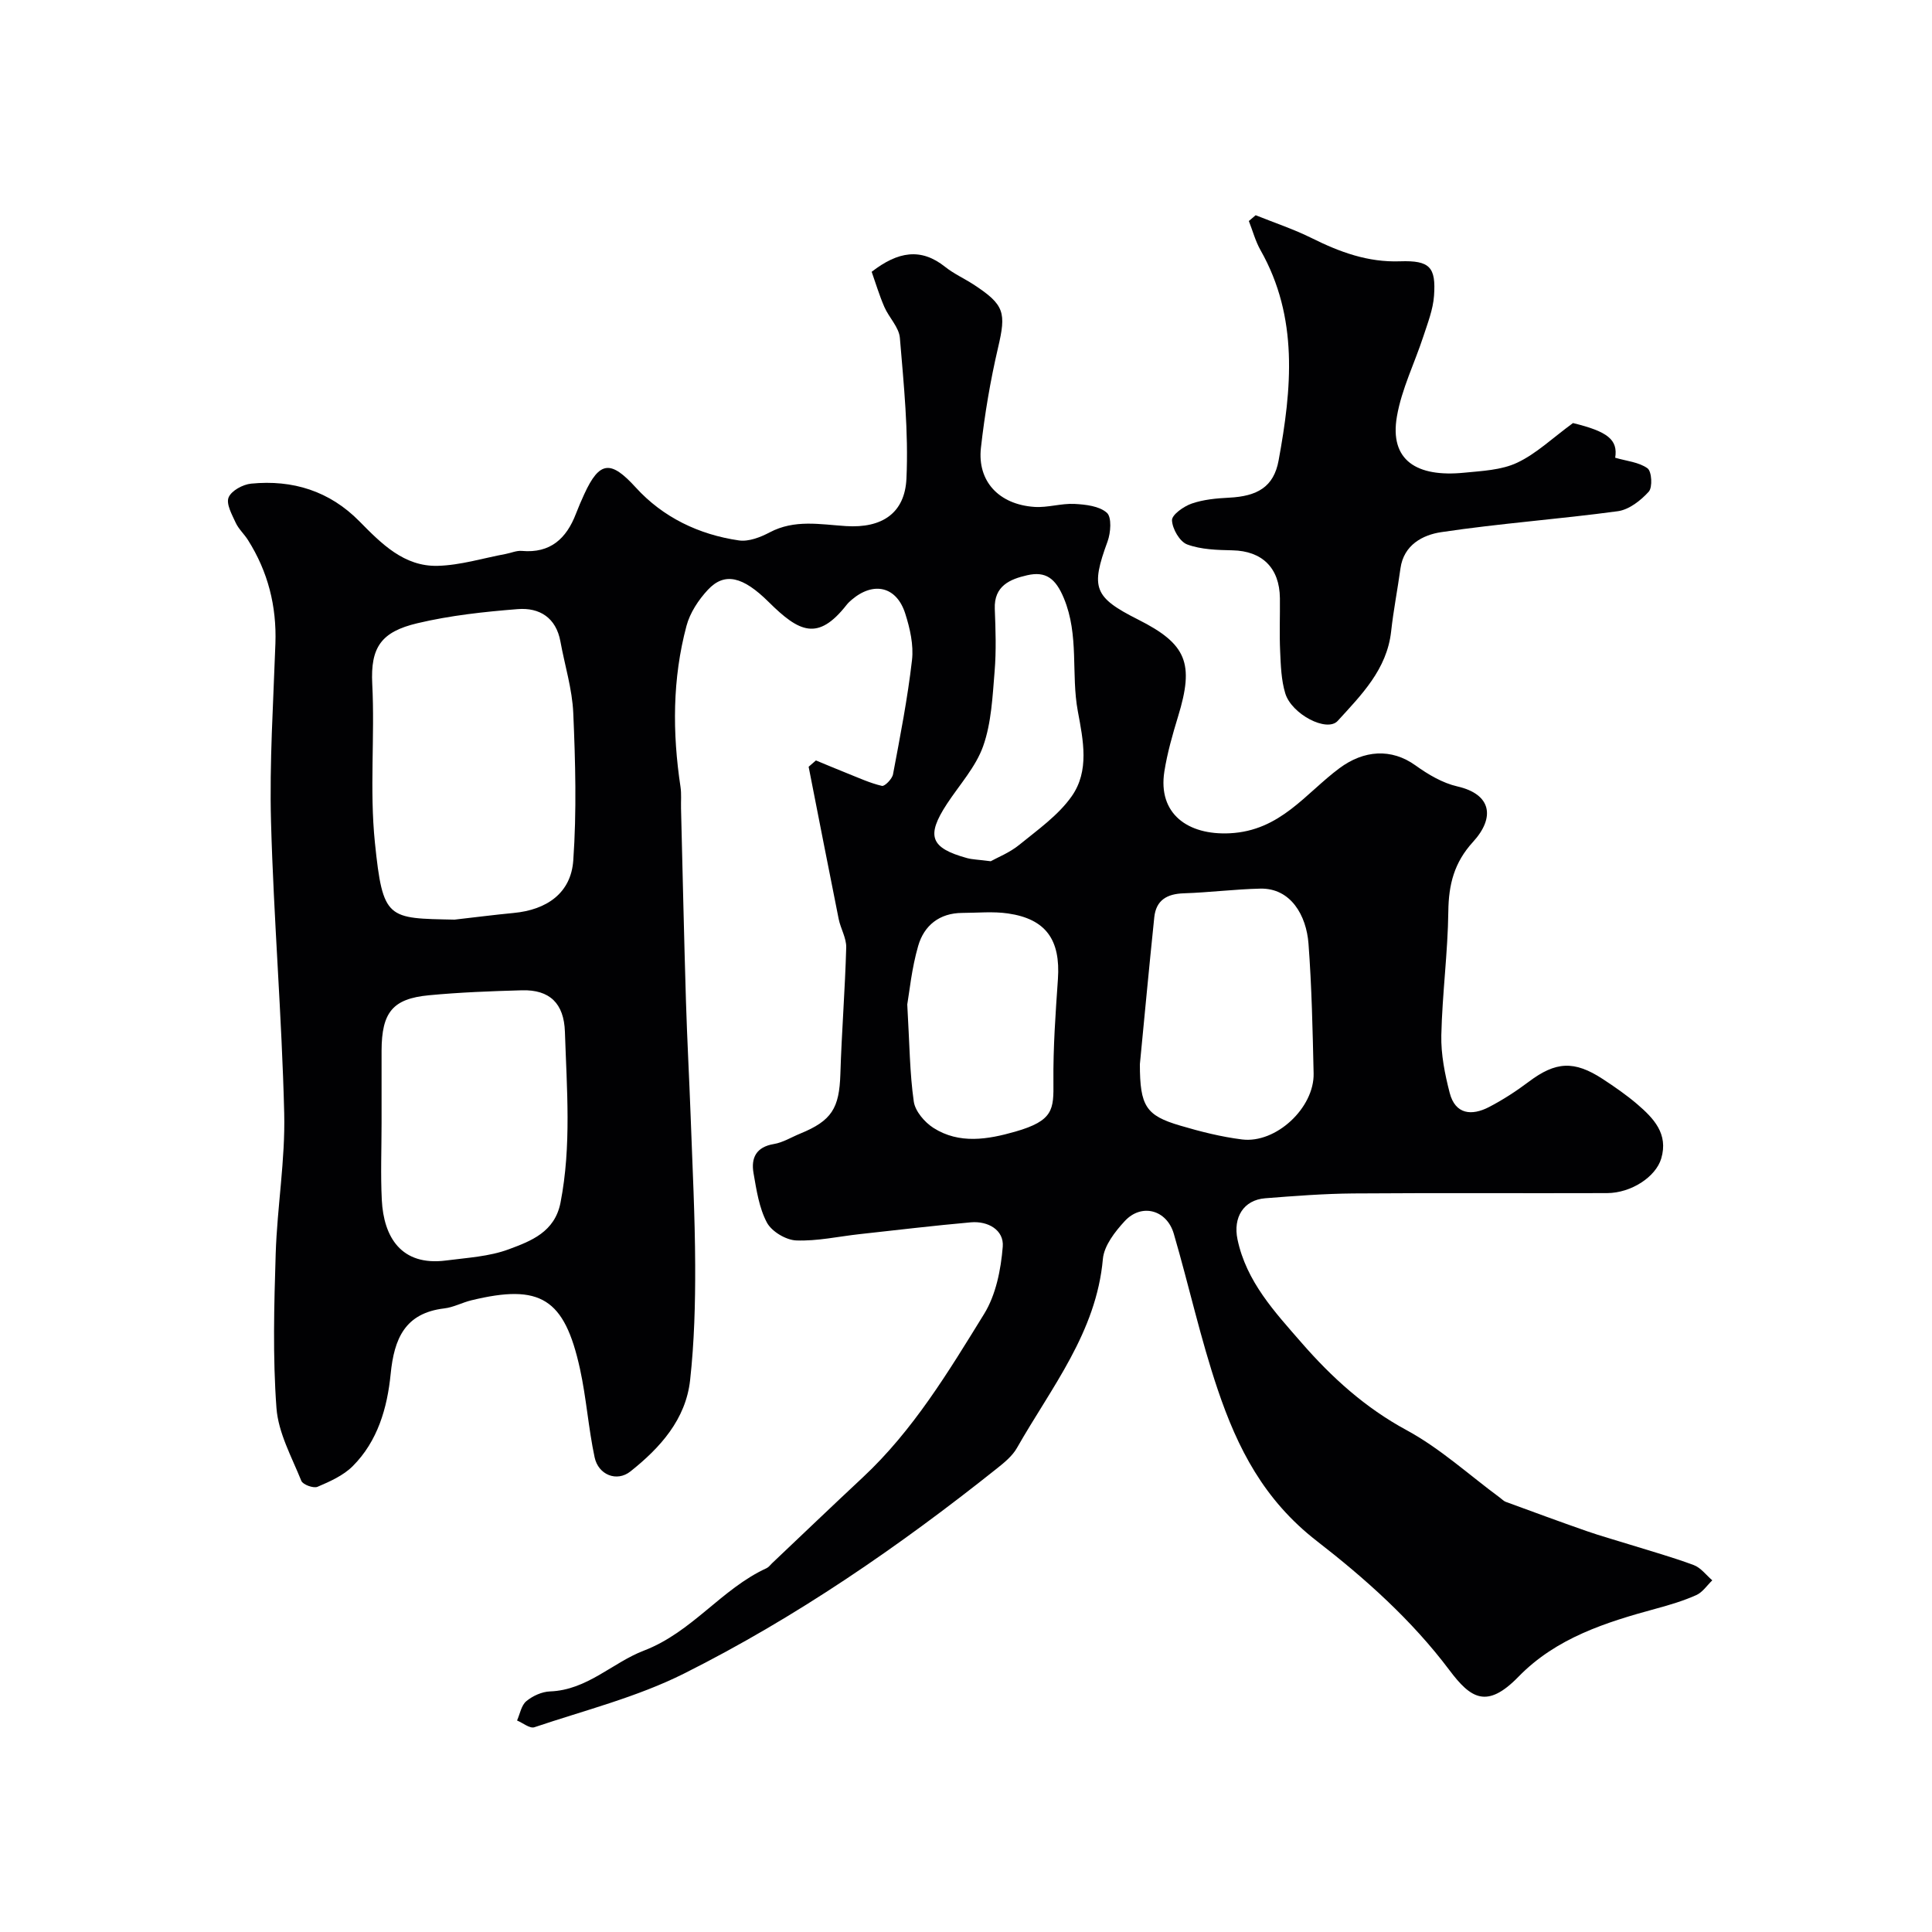 <svg enable-background="new 0 0 400 400" viewBox="0 0 400 400" xmlns="http://www.w3.org/2000/svg"><g fill="#010103"><path d="m168.93 157.44c2.16.89 4.32 1.81 6.49 2.67 2.37.94 4.72 2.03 7.18 2.6.57.13 2.11-1.44 2.29-2.4 1.48-7.86 3.02-15.72 3.93-23.65.36-3.13-.42-6.56-1.4-9.63-1.79-5.62-6.54-6.71-11.07-2.87-.38.32-.75.67-1.06 1.06-5.94 7.57-9.8 5.7-16.13-.57-5.34-5.3-9.14-6.25-12.6-2.54-1.94 2.08-3.71 4.76-4.43 7.47-2.93 10.97-2.93 22.13-1.24 33.33.22 1.47.07 2.99.11 4.49.33 13.29.62 26.58 1.02 39.87.24 7.94.68 15.87.97 23.81.37 10.29.9 20.58.94 30.87.03 7.93-.18 15.91-1.05 23.79-.9 8.15-6.21 14.02-12.35 18.9-2.84 2.26-6.65.7-7.42-2.91-1.29-6.05-1.71-12.28-3.03-18.31-3.21-14.64-8.2-17.68-22.51-14.2-1.89.46-3.68 1.45-5.58 1.67-8.17.97-10.39 6.29-11.11 13.59-.7 7.01-2.67 13.9-7.87 19.09-1.94 1.93-4.7 3.16-7.28 4.26-.84.35-3.02-.45-3.34-1.23-1.99-4.94-4.77-9.94-5.15-15.07-.79-10.61-.49-21.32-.16-31.98.31-9.71 2-19.42 1.76-29.1-.49-20.13-2.18-40.23-2.73-60.36-.33-12.27.48-24.57.91-36.85.27-7.75-1.54-14.89-5.68-21.43-.78-1.24-1.94-2.28-2.54-3.58-.77-1.68-2.02-3.9-1.47-5.24.57-1.4 2.96-2.7 4.68-2.86 8.59-.84 16.23 1.53 22.41 7.81 4.54 4.61 9.23 9.39 16.2 9.21 4.71-.12 9.39-1.59 14.08-2.46 1.12-.21 2.26-.73 3.34-.63 5.91.53 9.23-2.56 11.2-7.69.52-1.36 1.1-2.7 1.71-4.03 3.21-7.03 5.57-7.02 10.69-1.4 5.62 6.17 13.06 9.75 21.35 10.95 2.02.29 4.46-.66 6.37-1.67 5.15-2.72 10.39-1.65 15.78-1.3 7.49.48 12.2-2.68 12.53-9.84.45-9.67-.55-19.43-1.36-29.12-.18-2.21-2.26-4.21-3.22-6.42-1.06-2.45-1.82-5.02-2.62-7.27 5.45-4.21 10.19-5.02 15.21-1.02 1.78 1.42 3.91 2.38 5.83 3.62 6.51 4.24 6.83 5.84 5.12 13.14-1.59 6.81-2.76 13.75-3.54 20.71-.77 6.92 3.73 11.73 11.07 12.23 2.74.19 5.55-.76 8.3-.62 2.32.12 5.15.44 6.71 1.84 1.03.92.8 4.12.14 5.93-3.52 9.6-2.87 11.54 6.32 16.17 10.07 5.07 11.66 9.05 8.27 20.09-1.14 3.73-2.22 7.52-2.83 11.36-1.38 8.76 4.85 13.23 13.55 12.8 10.49-.52 15.67-8.26 22.71-13.48 5.03-3.73 10.72-4.18 15.75-.56 2.6 1.87 5.59 3.64 8.65 4.34 7.1 1.62 7.84 6.46 3.24 11.49-3.9 4.27-5.04 8.8-5.11 14.36-.1 8.55-1.26 17.09-1.45 25.65-.09 3.97.73 8.06 1.73 11.94 1.16 4.49 4.56 4.8 8.15 2.94 2.88-1.5 5.64-3.29 8.23-5.24 5.56-4.18 9.37-4.45 15.33-.55 2.45 1.61 4.89 3.29 7.11 5.19 3.4 2.92 6.5 6.13 4.98 11.26-1.13 3.8-6.21 7.14-11.21 7.16-17.5.06-35-.06-52.5.07-6.1.05-12.21.52-18.3 1-4.47.36-6.67 3.97-5.72 8.51 1.84 8.76 7.7 15.01 13.27 21.41 6.26 7.19 13.15 13.44 21.74 18.09 6.94 3.76 12.93 9.26 19.34 13.99.4.29.75.69 1.19.85 5.58 2.05 11.15 4.1 16.76 6.06 2.89 1.01 5.85 1.82 8.77 2.74 4.48 1.4 9.02 2.66 13.41 4.3 1.46.55 2.56 2.07 3.82 3.15-1.09 1.05-2.01 2.48-3.32 3.06-2.64 1.18-5.45 2.02-8.25 2.78-10.45 2.84-20.72 6.07-28.56 14.12-6.54 6.72-9.88 4.52-14.3-1.37-7.8-10.39-17.54-19.05-27.45-26.73-10.97-8.51-16.42-19.25-20.5-31.32-3.58-10.58-5.97-21.56-9.11-32.3-1.45-4.97-6.68-6.36-10.14-2.63-2.03 2.19-4.29 5.1-4.54 7.85-1.35 15.21-10.69 26.63-17.78 39.11-.95 1.68-2.61 3.04-4.17 4.28-20.27 16.15-41.58 30.83-64.74 42.44-9.75 4.89-20.6 7.62-31.02 11.13-.93.31-2.38-.9-3.58-1.4.61-1.37.88-3.14 1.92-4 1.31-1.09 3.22-1.96 4.91-2.02 7.69-.28 12.92-5.95 19.41-8.44 10.02-3.83 16.07-12.79 25.43-17.08.43-.2.75-.65 1.11-1 6.26-5.93 12.48-11.89 18.78-17.77 10.45-9.75 17.75-21.89 25.14-33.86 2.45-3.97 3.48-9.19 3.86-13.94.27-3.43-3.04-5.34-6.6-5.03-7.67.68-15.33 1.6-22.99 2.44-4.4.48-8.81 1.48-13.18 1.31-2.13-.09-5.07-1.85-6.06-3.7-1.62-3.04-2.16-6.74-2.77-10.23-.55-3.15.54-5.42 4.2-6.03 1.88-.31 3.63-1.41 5.44-2.15 6.56-2.68 8.12-5.26 8.34-12.35.27-8.74.97-17.46 1.21-26.2.05-1.95-1.16-3.9-1.56-5.89-2.11-10.5-4.15-21.01-6.22-31.52.54-.45 1.02-.88 1.51-1.31zm-74.82 32.96c4.08-.46 8.14-.99 12.23-1.38 6.91-.65 11.88-4.15 12.35-10.88.71-10.12.44-20.34 0-30.49-.21-4.97-1.76-9.88-2.66-14.83s-4.34-7.06-8.82-6.71c-6.97.55-14 1.31-20.78 2.92-7.5 1.77-9.75 4.97-9.36 12.58.56 10.93-.58 21.79.55 32.84 1.65 16.05 2.61 15.66 16.49 15.95zm-15.11 42.1c0 5.32-.22 10.66.05 15.97.39 7.58 3.95 13.72 13.32 12.5 4.36-.57 8.92-.81 12.97-2.32 4.6-1.71 9.52-3.56 10.71-9.67 2.29-11.76 1.29-23.55.91-35.34-.19-5.91-3.16-8.77-8.9-8.61-6.43.18-12.87.42-19.26 1.03-7.52.71-9.77 3.55-9.8 11.46-.01 5 0 9.99 0 14.98zm157-12.17c0 8.71 1.27 10.63 8.33 12.71 4.19 1.24 8.49 2.33 12.82 2.87 7.02.88 14.98-6.55 14.82-13.67-.2-8.96-.39-17.94-1.06-26.87-.44-5.83-3.66-11.53-9.98-11.39-5.29.12-10.56.8-15.84.97-3.47.11-5.74 1.41-6.11 4.97-1.1 10.61-2.09 21.23-2.98 30.41zm-48.16-12.37c.48 8.28.51 14.25 1.35 20.11.29 2 2.24 4.28 4.07 5.45 5.35 3.41 11.28 2.39 16.91.78 7.99-2.28 7.98-4.62 7.93-10.32-.07-7.08.44-14.18.93-21.26.56-8.13-2.47-12.46-10.34-13.6-3.1-.45-6.31-.12-9.47-.11-4.72.02-7.91 2.61-9.12 6.83-1.35 4.66-1.82 9.57-2.26 12.12zm17.28-29.65c1.37-.77 3.9-1.76 5.9-3.39 3.83-3.12 8.07-6.1 10.85-10.04 3.72-5.27 2.41-11.57 1.28-17.64-1.43-7.7.31-15.69-2.89-23.39-1.71-4.12-3.76-5.63-7.6-4.75-3.55.81-6.89 2.2-6.7 6.97.17 4.32.32 8.68-.04 12.98-.43 5.19-.66 10.59-2.36 15.41-1.53 4.33-4.91 8.02-7.5 11.97-4.36 6.65-3.46 9.13 4.16 11.23 1.11.3 2.3.31 4.9.65z"/><path d="m259.97 44.56c3.89 1.56 7.89 2.89 11.63 4.75 5.8 2.88 11.6 5.03 18.28 4.79 6.16-.21 7.44 1.22 7.02 7.13-.2 2.85-1.31 5.66-2.21 8.42-1.81 5.53-4.49 10.89-5.47 16.55-1.59 9.13 4.11 12.64 13.9 11.67 3.72-.37 7.72-.53 10.99-2.07 3.96-1.86 7.28-5.08 11.56-8.21 7.24 1.76 9.32 3.47 8.74 7.18 2.35.69 4.91.9 6.69 2.19.88.64 1.07 3.93.26 4.83-1.65 1.83-4.08 3.73-6.4 4.05-12.17 1.65-24.45 2.52-36.59 4.34-3.74.56-7.75 2.59-8.42 7.51-.6 4.35-1.45 8.67-1.93 13.03-.87 7.89-6.18 13.17-11.06 18.53-2.23 2.45-9.56-1.39-10.86-5.7-.84-2.77-.93-5.8-1.06-8.72-.17-3.66-.01-7.33-.05-10.99-.07-6.28-3.69-9.77-9.81-9.9-3.16-.07-6.5-.15-9.39-1.22-1.54-.57-3.08-3.24-3.14-5-.04-1.15 2.43-2.89 4.08-3.46 2.42-.84 5.12-1.09 7.71-1.22 5.9-.29 9.28-2.24 10.28-7.7 2.72-14.79 4.17-29.58-3.74-43.54-1.06-1.87-1.62-4.02-2.42-6.04.48-.4.95-.8 1.41-1.2z"/></g></svg>